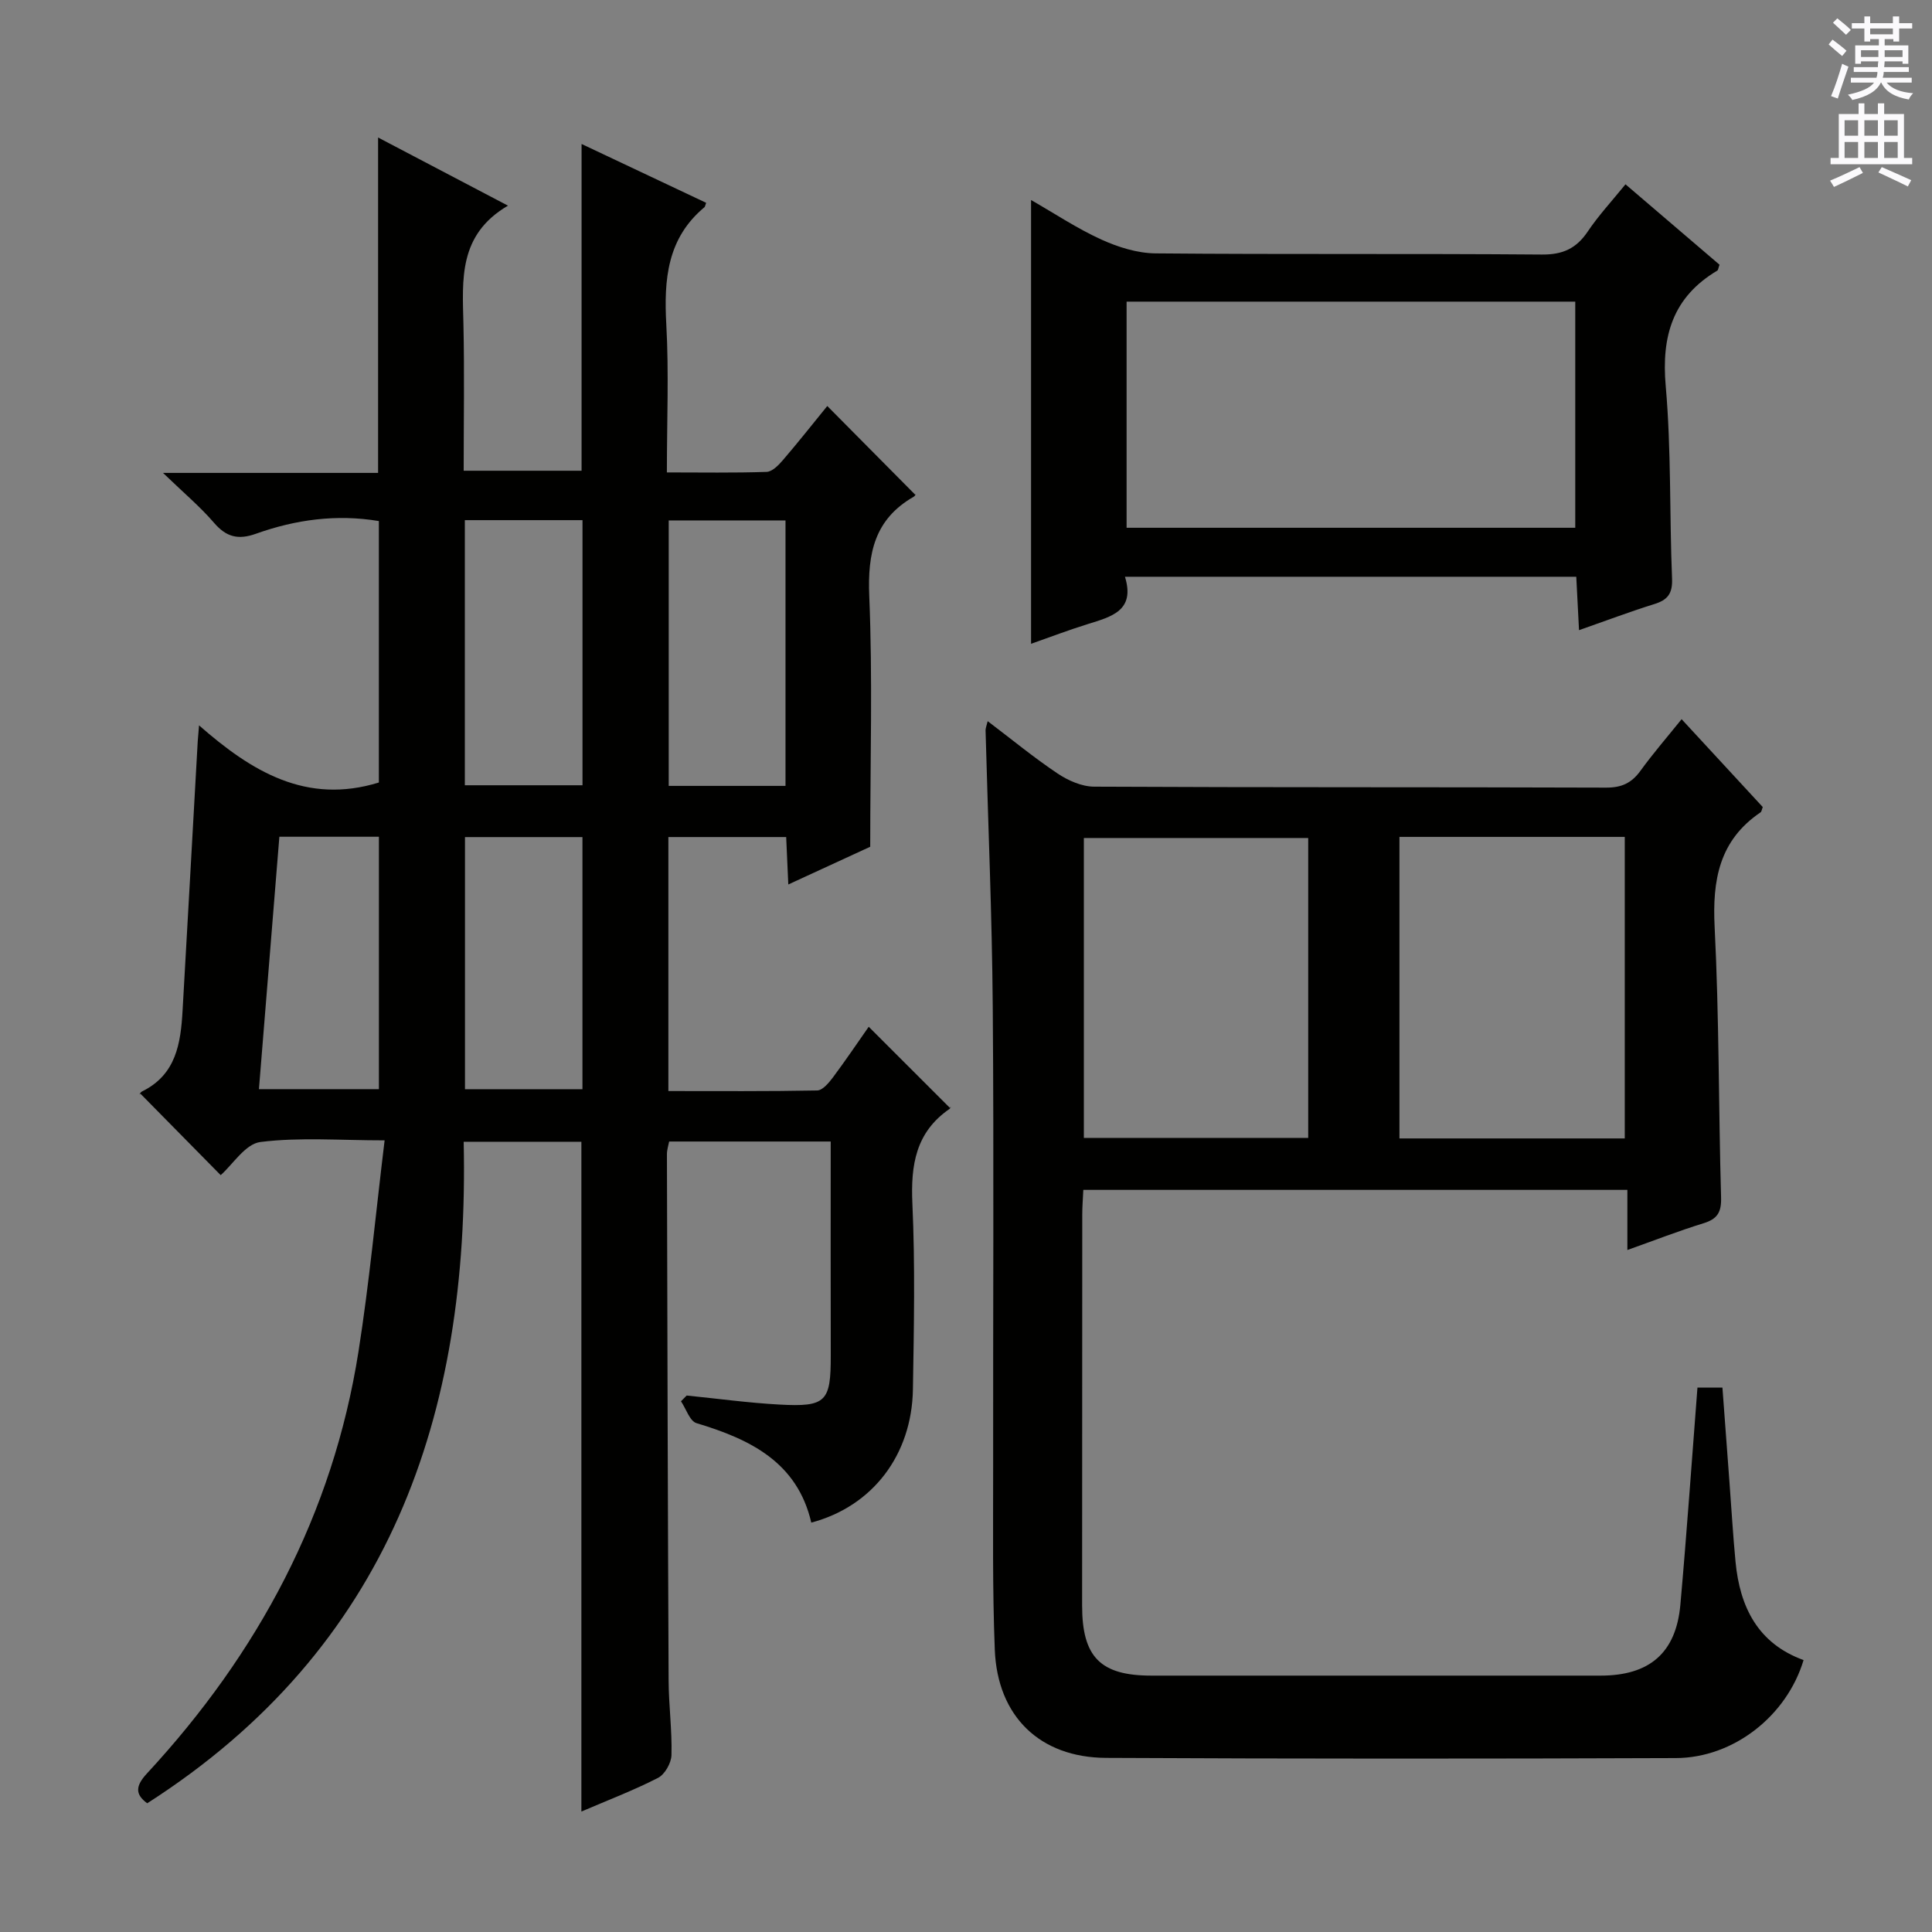<svg enable-background="new 0 0 400 400" viewBox="0 0 400 400" xmlns="http://www.w3.org/2000/svg"><rect x="0" y="0" width="400" height="400" fill="#808080" stroke="none"/><g fill="#010100"><path d="m30.48 373.35c-2.54-1.86-2.45-3.59-.04-6.19 23.01-24.86 38.47-53.64 43.78-87.33 2.24-14.23 3.57-28.6 5.41-43.73-9.27 0-17.6-.68-25.72.34-3.12.39-5.74 4.68-8.22 6.86-5.43-5.52-10.88-11.04-16.62-16.87-.36.5-.11-.24.38-.48 7.03-3.47 7.97-9.97 8.35-16.72 1.07-18.59 2.09-37.19 3.14-55.78.04-.65.1-1.29.27-3.27 10.91 9.57 22.23 16.45 37.23 11.83 0-17.49 0-35.7 0-54.13-8.78-1.47-17.25-.3-25.46 2.63-3.64 1.3-6.12.7-8.66-2.26-2.87-3.34-6.29-6.21-10.57-10.34h44.53c0-23.23 0-45.93 0-69.44 8.7 4.56 17.26 9.05 26.89 14.11-10.32 6.04-9.43 15.34-9.22 24.57.22 9.98.05 19.97.05 30.31h24.41c0-22.27 0-44.64 0-67.65 8.62 4.07 17.22 8.13 25.79 12.18-.22.59-.23.81-.34.9-7.74 6.44-8.42 14.98-7.91 24.28.55 9.95.12 19.94.12 30.64 7.11 0 13.88.12 20.64-.11 1.17-.04 2.5-1.4 3.4-2.46 3.23-3.76 6.3-7.66 9.17-11.18 6.13 6.19 12.07 12.17 18.19 18.35.23-.35.06.23-.31.44-8.08 4.64-9.56 11.68-9.19 20.56.71 16.93.2 33.9.2 51.9-4.52 2.08-10.5 4.83-16.96 7.81-.16-3.54-.3-6.57-.44-9.82-8.23 0-16.15 0-24.39 0v52.59c10.29 0 20.55.08 30.81-.12 1.1-.02 2.39-1.55 3.22-2.65 2.68-3.59 5.19-7.32 7.45-10.54 5.5 5.5 10.97 10.97 16.82 16.81.26-.61.2-.01-.12.22-6.97 4.82-8.02 11.59-7.66 19.57.58 12.8.32 25.66.11 38.48-.23 13.57-8.34 24.21-21.04 27.58-2.9-12.51-12.63-17.25-23.76-20.59-1.4-.42-2.16-2.97-3.22-4.53.39-.4.79-.79 1.18-1.19 6.39.64 12.78 1.52 19.19 1.87 9.7.53 10.66-.59 10.64-10.2-.04-14.64-.01-29.28-.01-44.26-11.31 0-22.22 0-33.45 0-.14.76-.46 1.69-.46 2.62.09 36.32.18 72.65.35 108.97.02 5.15.73 10.3.59 15.44-.04 1.65-1.38 4.01-2.8 4.73-5.13 2.62-10.54 4.68-15.85 6.96 0-46.42 0-92.35 0-138.67-7.73 0-15.77 0-24.37 0 1.25 56.58-15.35 104.84-65.52 136.96zm65.76-210.77h24.36c0-18.51 0-36.59 0-54.89-8.26 0-16.19 0-24.36 0zm42.21-54.83v54.96h24.18c0-18.5 0-36.71 0-54.96-8.31 0-16.24 0-24.18 0zm-42.18 117.76h24.32c0-17.64 0-34.85 0-52.2-8.25 0-16.15 0-24.32 0zm-38.43-52.27c-1.43 17.65-2.83 34.94-4.23 52.26h24.84c0-17.65 0-34.87 0-52.26-6.83 0-13.27 0-20.61 0z"/><path d="m348.16 148.9c5.86 6.34 11.37 12.3 16.8 18.19-.21.54-.24.96-.46 1.1-8.57 5.8-10 14.04-9.5 23.81.94 18.61.8 37.28 1.33 55.91.09 3.08-.76 4.47-3.66 5.36-5.05 1.55-9.98 3.48-15.74 5.53 0-4.46 0-8.32 0-12.45-37.88 0-75.1 0-112.64 0-.08 1.83-.22 3.45-.22 5.07-.02 27-.03 53.99-.03 80.99 0 10.67 3.79 14.51 14.35 14.51 31 .01 61.99.01 92.99 0 10.13 0 15.62-4.7 16.52-14.66 1.33-14.88 2.36-29.79 3.54-44.98h5.17c.48 6.5.97 13.07 1.46 19.63.41 5.47.73 10.95 1.25 16.41.89 9.42 4.65 16.96 14.09 20.38-3.47 11.55-14.49 20.25-26.44 20.29-39.33.15-78.66.16-117.98-.04-13.73-.07-22.49-8.63-23.03-22.4-.5-12.65-.33-25.32-.34-37.98-.04-31.66.17-63.33-.08-94.99-.15-19.13-.98-38.25-1.49-57.37-.01-.45.2-.91.44-1.9 4.97 3.76 9.56 7.55 14.48 10.84 2.18 1.46 5.02 2.71 7.57 2.72 35.33.18 70.66.07 105.99.2 3.21.01 5.26-.95 7.09-3.46 2.59-3.58 5.52-6.96 8.54-10.71zm-58.42 24.37v62.43h46.65c0-21 0-41.69 0-62.43-15.73 0-31.02 0-46.65 0zm-18.89.23c-15.87 0-31.23 0-46.45 0v62.09h46.45c0-20.88 0-41.34 0-62.09z"/><path d="m213.47 133.29c0-30.66 0-60.86 0-91.88 4.92 2.82 9.55 5.91 14.56 8.19 3.48 1.58 7.47 2.83 11.24 2.86 26.64.24 53.29.02 79.93.24 4.35.04 7.15-1.24 9.52-4.76 2.22-3.3 4.95-6.25 7.82-9.78 6.59 5.64 13.08 11.19 19.47 16.65-.25.67-.27 1.1-.47 1.22-9.18 5.47-11.59 13.49-10.67 23.9 1.16 13.23.77 26.59 1.31 39.88.12 3.08-.9 4.4-3.68 5.26-5.04 1.57-9.98 3.44-15.58 5.4-.2-3.95-.38-7.34-.57-11.06-31.09 0-61.95 0-93.44 0 2.18 7.06-2.85 8.28-7.7 9.8-3.93 1.22-7.78 2.69-11.74 4.08zm112.67-24.02c0-15.82 0-31.32 0-46.82-31.18 0-61.91 0-92.89 0v46.82z"/></g><path d="m378.6 9.2.8-1c.9.7 1.9 1.4 2.9 2.3l-.9 1.1c-1.1-.9-2-1.7-2.8-2.4zm.5 10.7c.9-2.1 1.6-4.3 2.3-6.7.4.2.8.4 1.3.6-.7 2.1-1.5 4.3-2.2 6.6zm.4-15.2.9-.9c1 .8 2 1.6 2.8 2.4l-1 1c-1-.9-1.9-1.8-2.7-2.5zm12.5-1.3h1.2v1.4h2.7v1.1h-2.7v2.7h-1.2v-.5h-1.8v1.3h4.9v3.8h-1.2v-.5h-3.7c0 .4-.1.9-.1 1.2h5.1v1h-5.2c0 .5-.1.9-.2 1.2h6v1h-5.2c1.1 1.3 2.9 2 5.5 2.2-.4.4-.7.8-.9 1.3-2.9-.5-4.8-1.6-5.7-3.5h-.1c-.8 1.7-2.7 2.9-5.9 3.6-.2-.4-.6-.8-.9-1.1 2.8-.6 4.6-1.4 5.4-2.5h-4.8v-1h5.3c.1-.3.2-.7.2-1.2h-4.9v-1h5c0-.4 0-.8.1-1.2h-3.6v.5h-1.2v-3.8h4.9v-1.3h-1.8v.5h-1.2v-2.7h-2.6v-1.1h2.6v-1.4h1.2v1.4h4.7v-1.4zm-6.7 8.4h3.6c0-.4 0-.9 0-1.4h-3.6zm1.9-4.7h4.7v-1.2h-4.7zm6.7 3.3h-3.7v1.4h3.7z" fill="#fbfafc"/><path d="m384.7 21.4h1.3v2.2h2.8v-2.2h1.3v2.2h4.1v9.1h1.7v1.3h-16.9v-1.3h1.7v-9.1h4.1v-2.2zm.3 13.2.7 1.2c-1.8.9-3.8 1.9-6 2.9-.2-.4-.5-.8-.8-1.3 2.4-1 4.4-2 6.1-2.8zm-3.1-6.5h2.8v-3.2h-2.8zm0 4.6h2.8v-3.3h-2.8zm4.1-4.6h2.8v-3.2h-2.8zm0 4.6h2.8v-3.3h-2.8zm3.6 1.9c2.1.9 4.1 1.8 6.1 2.7l-.7 1.3c-2.2-1.1-4.2-2-6.1-2.9zm3.3-9.7h-2.8v3.2h2.8zm-2.8 7.8h2.8v-3.3h-2.8z" fill="#fbfafc"/></svg>